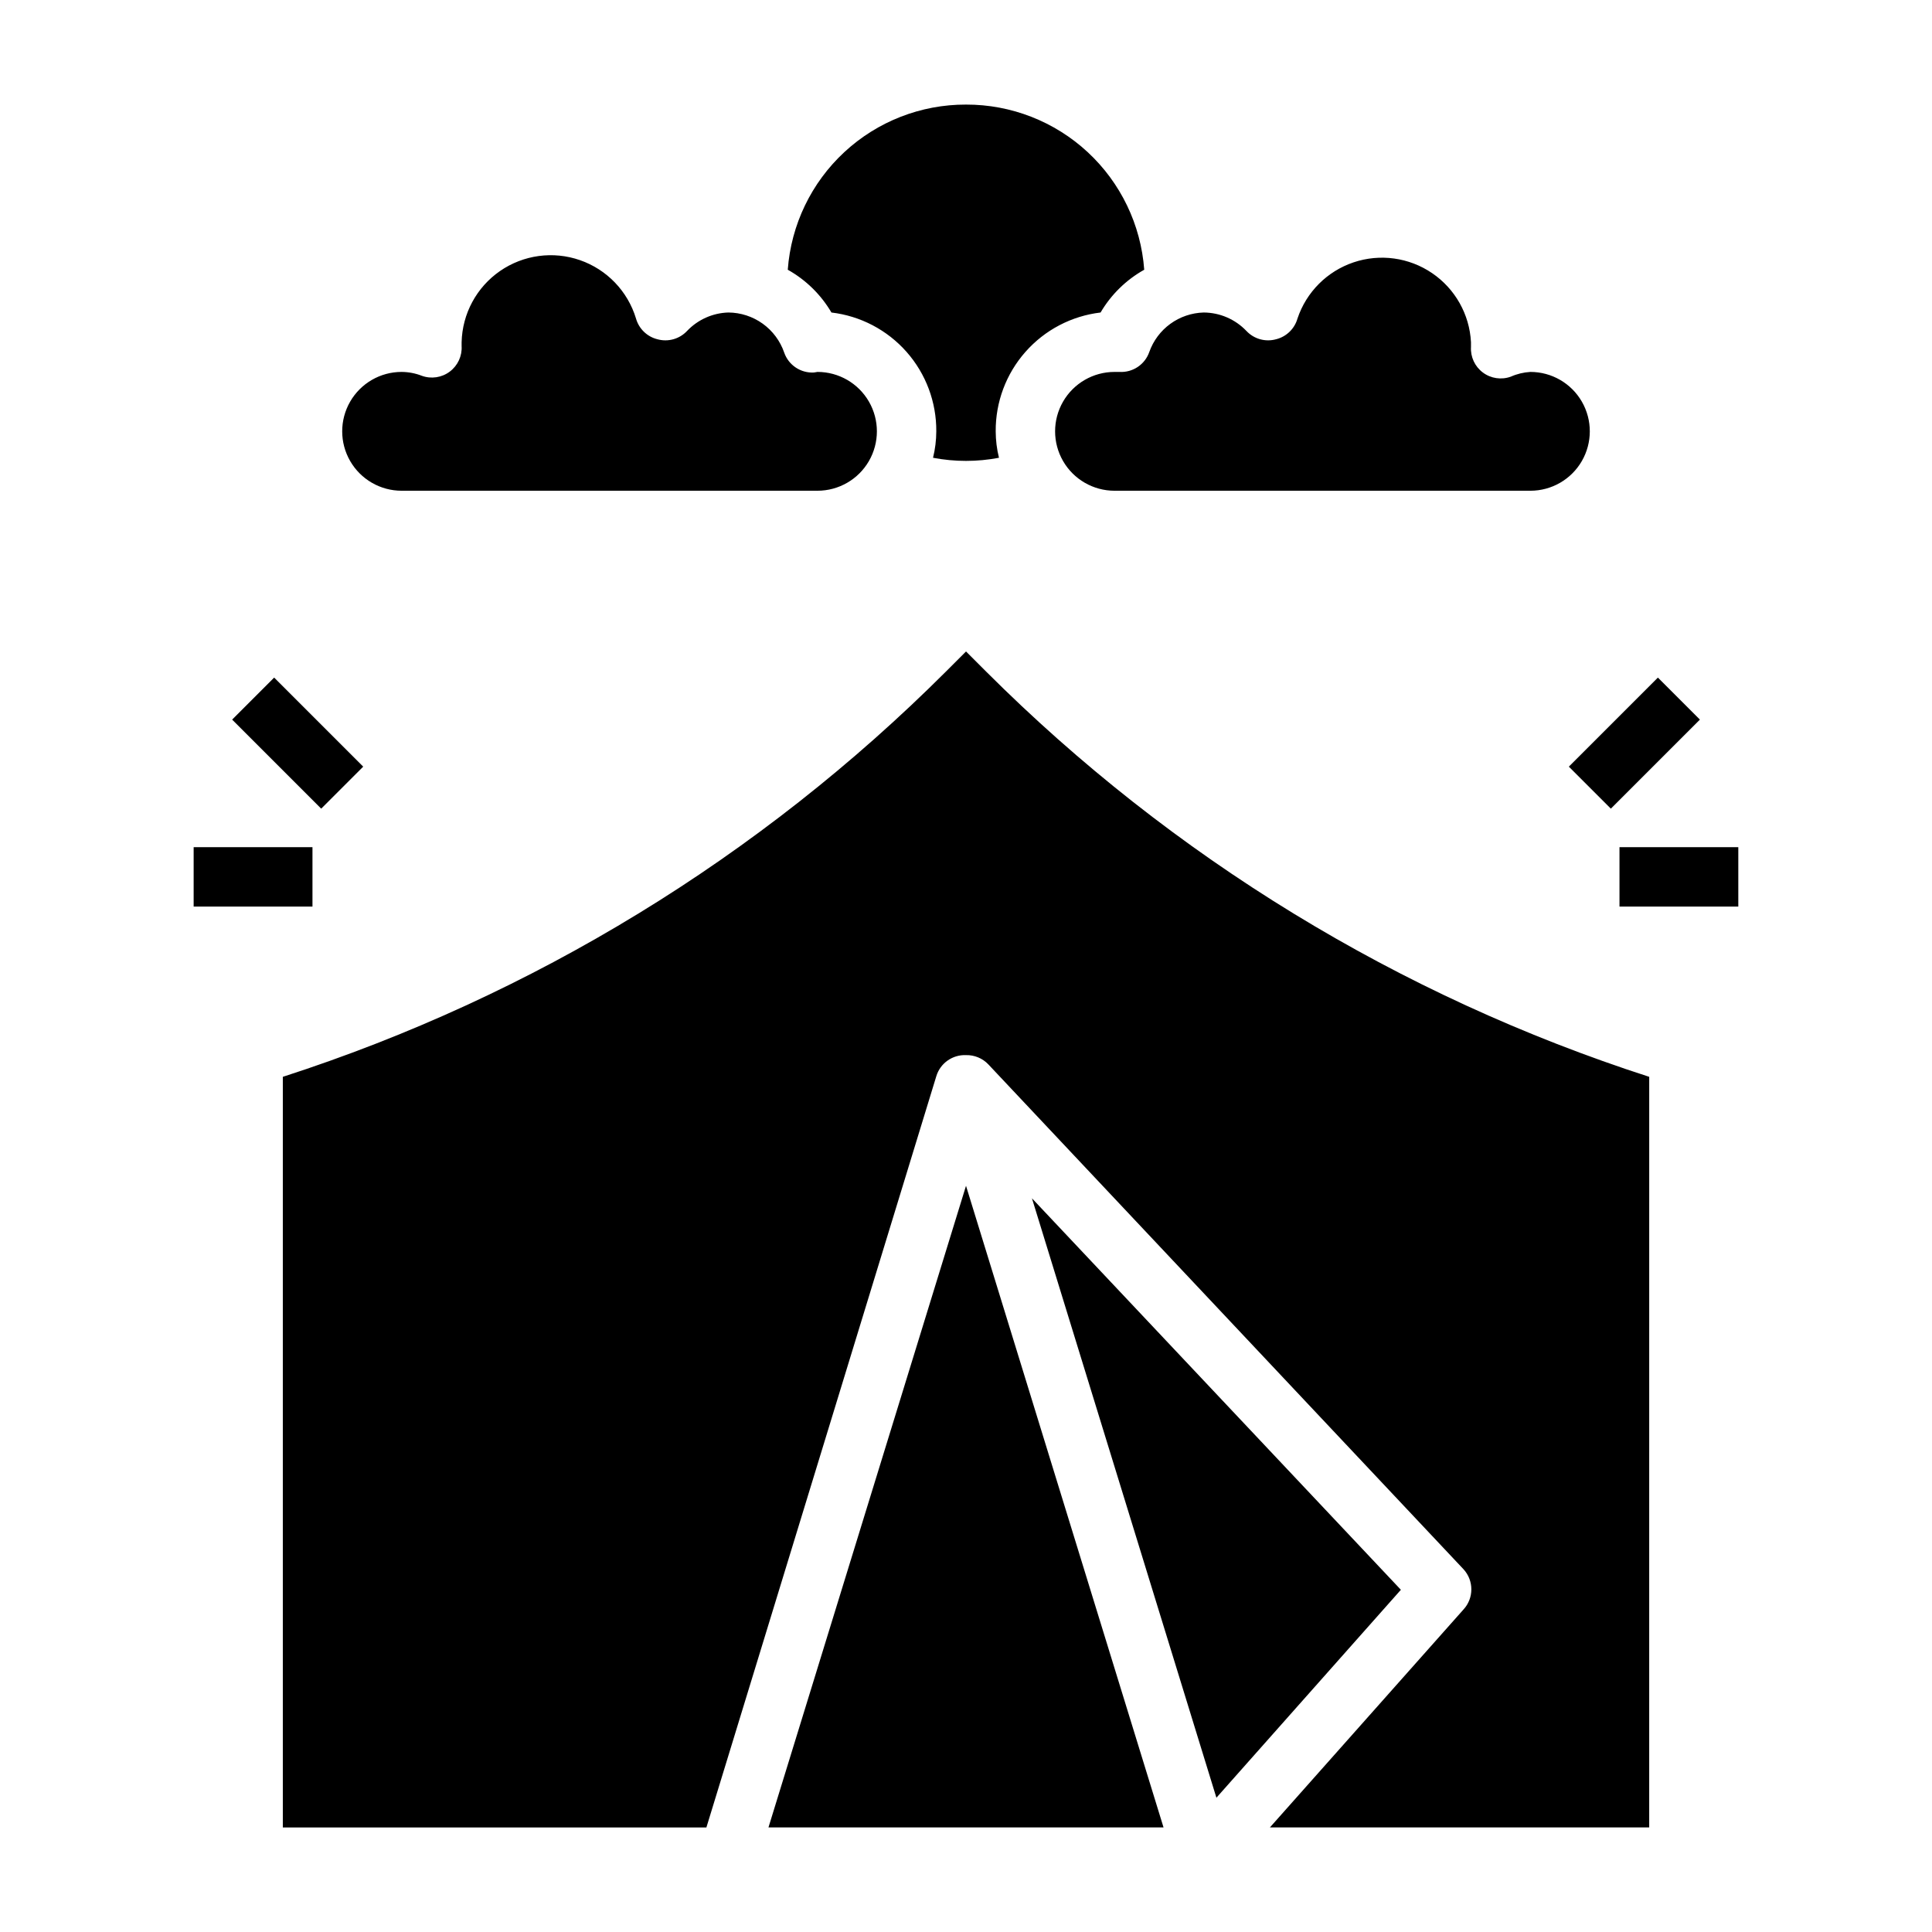 <?xml version="1.0" encoding="UTF-8"?>
<!-- Uploaded to: ICON Repo, www.svgrepo.com, Generator: ICON Repo Mixer Tools -->
<svg fill="#000000" width="800px" height="800px" version="1.1" viewBox="144 144 512 512" xmlns="http://www.w3.org/2000/svg">
 <g>
  <path d="m452.35 628.29h-104.7l52.352-170.04zm-34.875-166.73 97.773 103.75-48.887 55.105zm163.58 166.73h-100.52l51.324-57.781c2.75-3.008 2.75-7.621 0-10.629l-125.95-133.82c-1.535-1.609-3.68-2.496-5.902-2.441-3.594-0.152-6.836 2.148-7.875 5.59l-60.93 199.09h-112.25v-198.93c66.238-21.387 126.45-58.188 175.7-107.37l5.352-5.352 5.352 5.352h0.004c49.25 49.184 109.46 85.984 175.7 107.37z"/>
  <path d="m474.31 231.7c2.008 2.144 5.043 2.996 7.875 2.203 2.742-0.688 4.902-2.789 5.668-5.512 2.352-7.004 7.848-12.504 14.848-14.863 7.004-2.359 14.707-1.305 20.816 2.852 6.113 4.156 9.926 10.93 10.309 18.312v1.258c-0.156 2.644 1.027 5.188 3.148 6.769 2.121 1.59 4.902 2.004 7.398 1.102 1.641-0.727 3.402-1.152 5.195-1.258 5.625 0 10.824 3 13.637 7.871 2.812 4.871 2.812 10.875 0 15.746-2.812 4.871-8.012 7.871-13.637 7.871h-110.21c-5.625 0-10.824-3-13.637-7.871-2.812-4.871-2.812-10.875 0-15.746 2.812-4.871 8.012-7.871 13.637-7.871h1.34-0.004c3.508 0.195 6.719-1.957 7.875-5.273 1.062-2.996 3.008-5.602 5.578-7.469 2.57-1.867 5.648-2.914 8.828-3.004 4.285 0.02 8.379 1.781 11.332 4.883zm-74.309-59.984c11.949-0.035 23.465 4.465 32.23 12.586 8.762 8.121 14.125 19.266 15 31.18-4.797 2.684-8.789 6.598-11.57 11.336-7.695 0.91-14.785 4.625-19.91 10.438-5.129 5.809-7.934 13.305-7.879 21.051 0.008 2.363 0.297 4.715 0.867 7.008-5.773 1.102-11.703 1.102-17.477 0 0.566-2.293 0.859-4.644 0.863-7.008 0.055-7.746-2.75-15.242-7.875-21.051-5.129-5.812-12.219-9.527-19.91-10.438-2.785-4.738-6.777-8.652-11.574-11.336 0.879-11.914 6.238-23.059 15.004-31.18 8.762-8.121 20.281-12.621 32.23-12.586zm-149.57 70.848c1.832 0.012 3.648 0.355 5.352 1.023 2.496 0.902 5.277 0.488 7.402-1.102 2.121-1.586 3.305-4.129 3.148-6.769v-1.023c0.176-7.547 3.953-14.555 10.156-18.855 6.207-4.297 14.09-5.375 21.219-2.891 7.129 2.481 12.641 8.223 14.832 15.445 0.766 2.723 2.926 4.824 5.668 5.512 2.832 0.793 5.867-0.059 7.875-2.203 2.859-3.008 6.793-4.762 10.941-4.883 3.262 0.02 6.441 1.055 9.094 2.957 2.648 1.902 4.644 4.586 5.703 7.672 1.156 3.316 4.367 5.469 7.875 5.273l0.941-0.156c5.625 0 10.824 3 13.637 7.871 2.812 4.871 2.812 10.875 0 15.746-2.812 4.871-8.012 7.871-13.637 7.871h-110.21c-5.625 0-10.82-3-13.633-7.871-2.812-4.871-2.812-10.875 0-15.746 2.812-4.871 8.008-7.871 13.633-7.871z"/>
  <path d="m559.76 347.17 23.602-23.602 11.133 11.133-23.602 23.602z"/>
  <path d="m573.18 368.51h31.488v15.742h-31.488z"/>
  <path d="m205.52 334.7 11.133-11.133 23.602 23.602-11.133 11.133z"/>
  <path d="m195.32 368.51h31.488v15.742h-31.488z"/>
 </g>
</svg>
